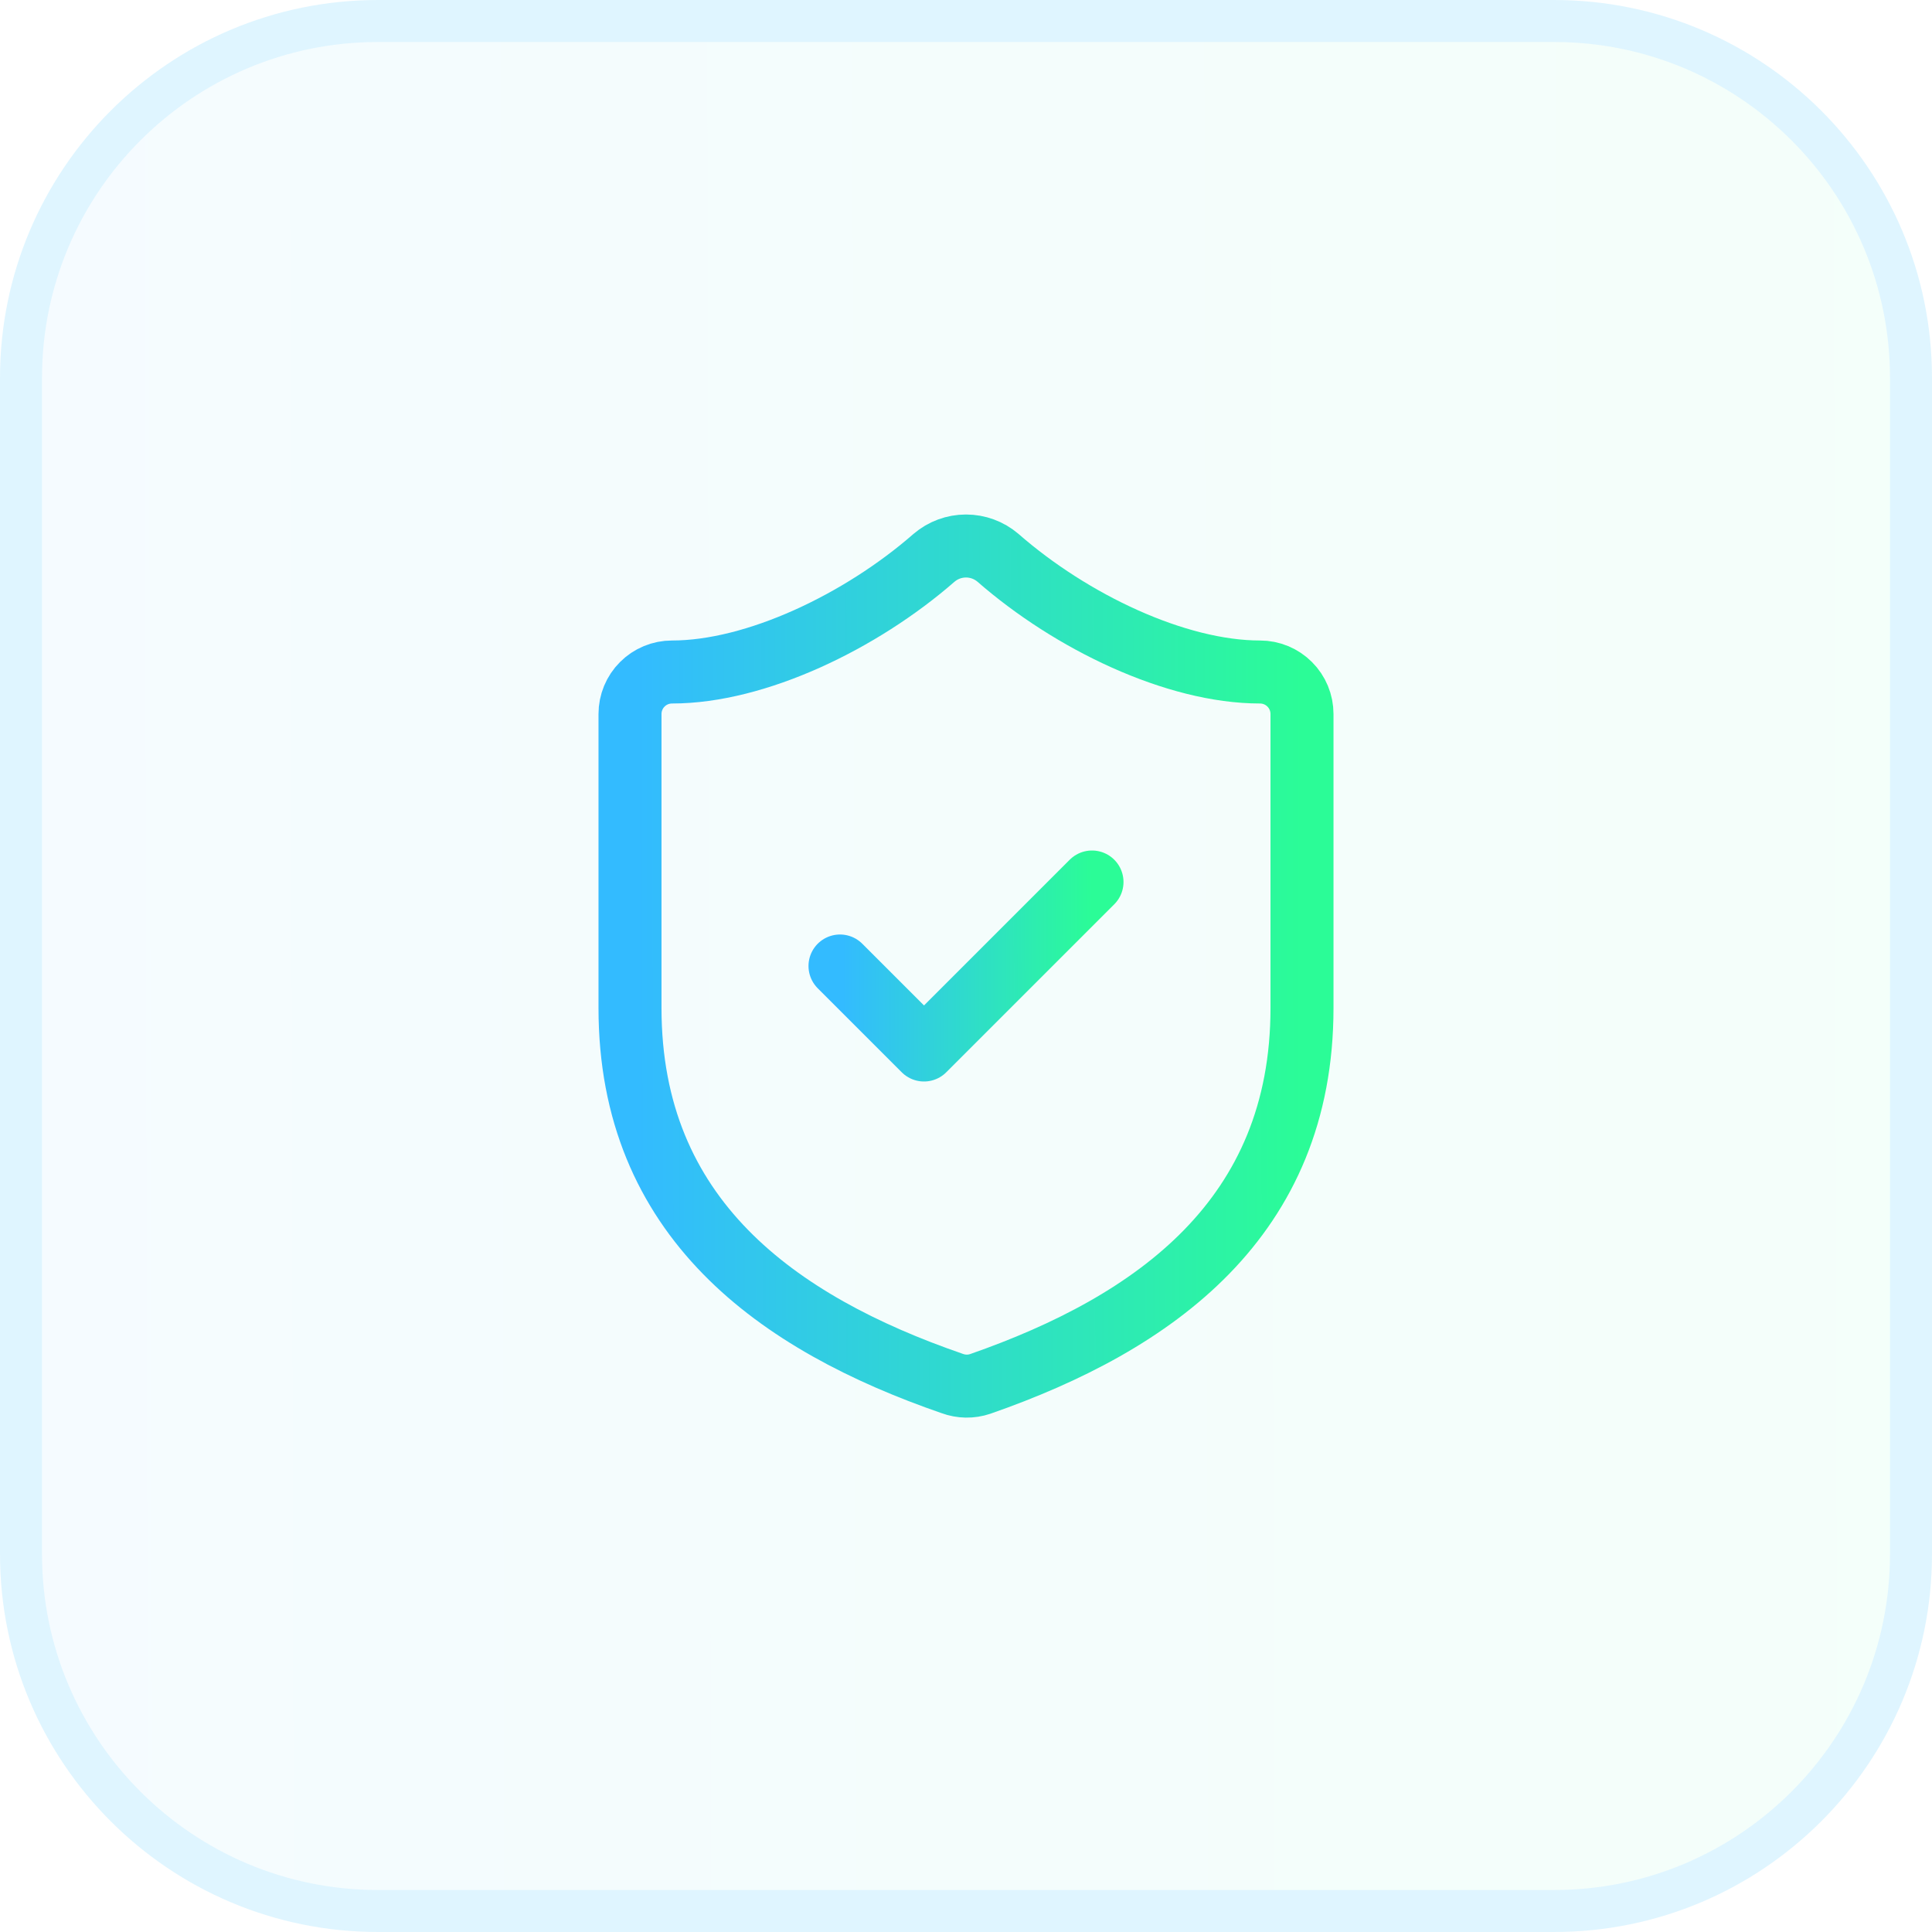 <svg width="46" height="46" viewBox="0 0 46 46" fill="none" xmlns="http://www.w3.org/2000/svg">
<path d="M1 9C1 4.582 4.582 1 9 1H37C41.418 1 45 4.582 45 9V37C45 41.418 41.418 45 37 45H9C4.582 45 1 41.418 1 37V9Z" fill="url(#paint0_linear_8500_61817)" fill-opacity="0.05"/>
<path d="M37 0.5C41.694 0.5 45.5 4.306 45.5 9V37C45.5 41.694 41.694 45.5 37 45.5H9C4.306 45.5 0.5 41.694 0.5 37V9C0.5 4.306 4.306 0.5 9 0.5H37Z" stroke="#33BBFF" stroke-opacity="0.16"/>
<path d="M31 24C31 29 27.5 31.5 23.34 32.95C23.122 33.024 22.886 33.02 22.67 32.94C18.5 31.5 15 29 15 24V17C15 16.735 15.105 16.48 15.293 16.293C15.48 16.105 15.735 16 16 16C18 16 20.5 14.8 22.24 13.28C22.452 13.099 22.721 13 23 13C23.279 13 23.548 13.099 23.76 13.28C25.51 14.81 28 16 30 16C30.265 16 30.52 16.105 30.707 16.293C30.895 16.48 31 16.735 31 17V24Z" stroke="url(#paint1_linear_8500_61817)" stroke-width="1.5" stroke-linecap="round" stroke-linejoin="round"/>
<path d="M20 23L22 25L26 21" stroke="url(#paint2_linear_8500_61817)" stroke-width="1.5" stroke-linecap="round" stroke-linejoin="round"/>
<defs>
<linearGradient id="paint0_linear_8500_61817" x1="1.441" y1="6.799" x2="45.023" y2="6.709" gradientUnits="userSpaceOnUse">
<stop stop-color="#33BBFF"/>
<stop offset="1" stop-color="#2BFC97"/>
</linearGradient>
<linearGradient id="paint1_linear_8500_61817" x1="15.16" y1="15.636" x2="31.008" y2="15.61" gradientUnits="userSpaceOnUse">
<stop stop-color="#33BBFF"/>
<stop offset="1" stop-color="#2BFC97"/>
</linearGradient>
<linearGradient id="paint2_linear_8500_61817" x1="20.06" y1="21.527" x2="26.003" y2="21.509" gradientUnits="userSpaceOnUse">
<stop stop-color="#33BBFF"/>
<stop offset="1" stop-color="#2BFC97"/>
</linearGradient>
</defs>
</svg>
